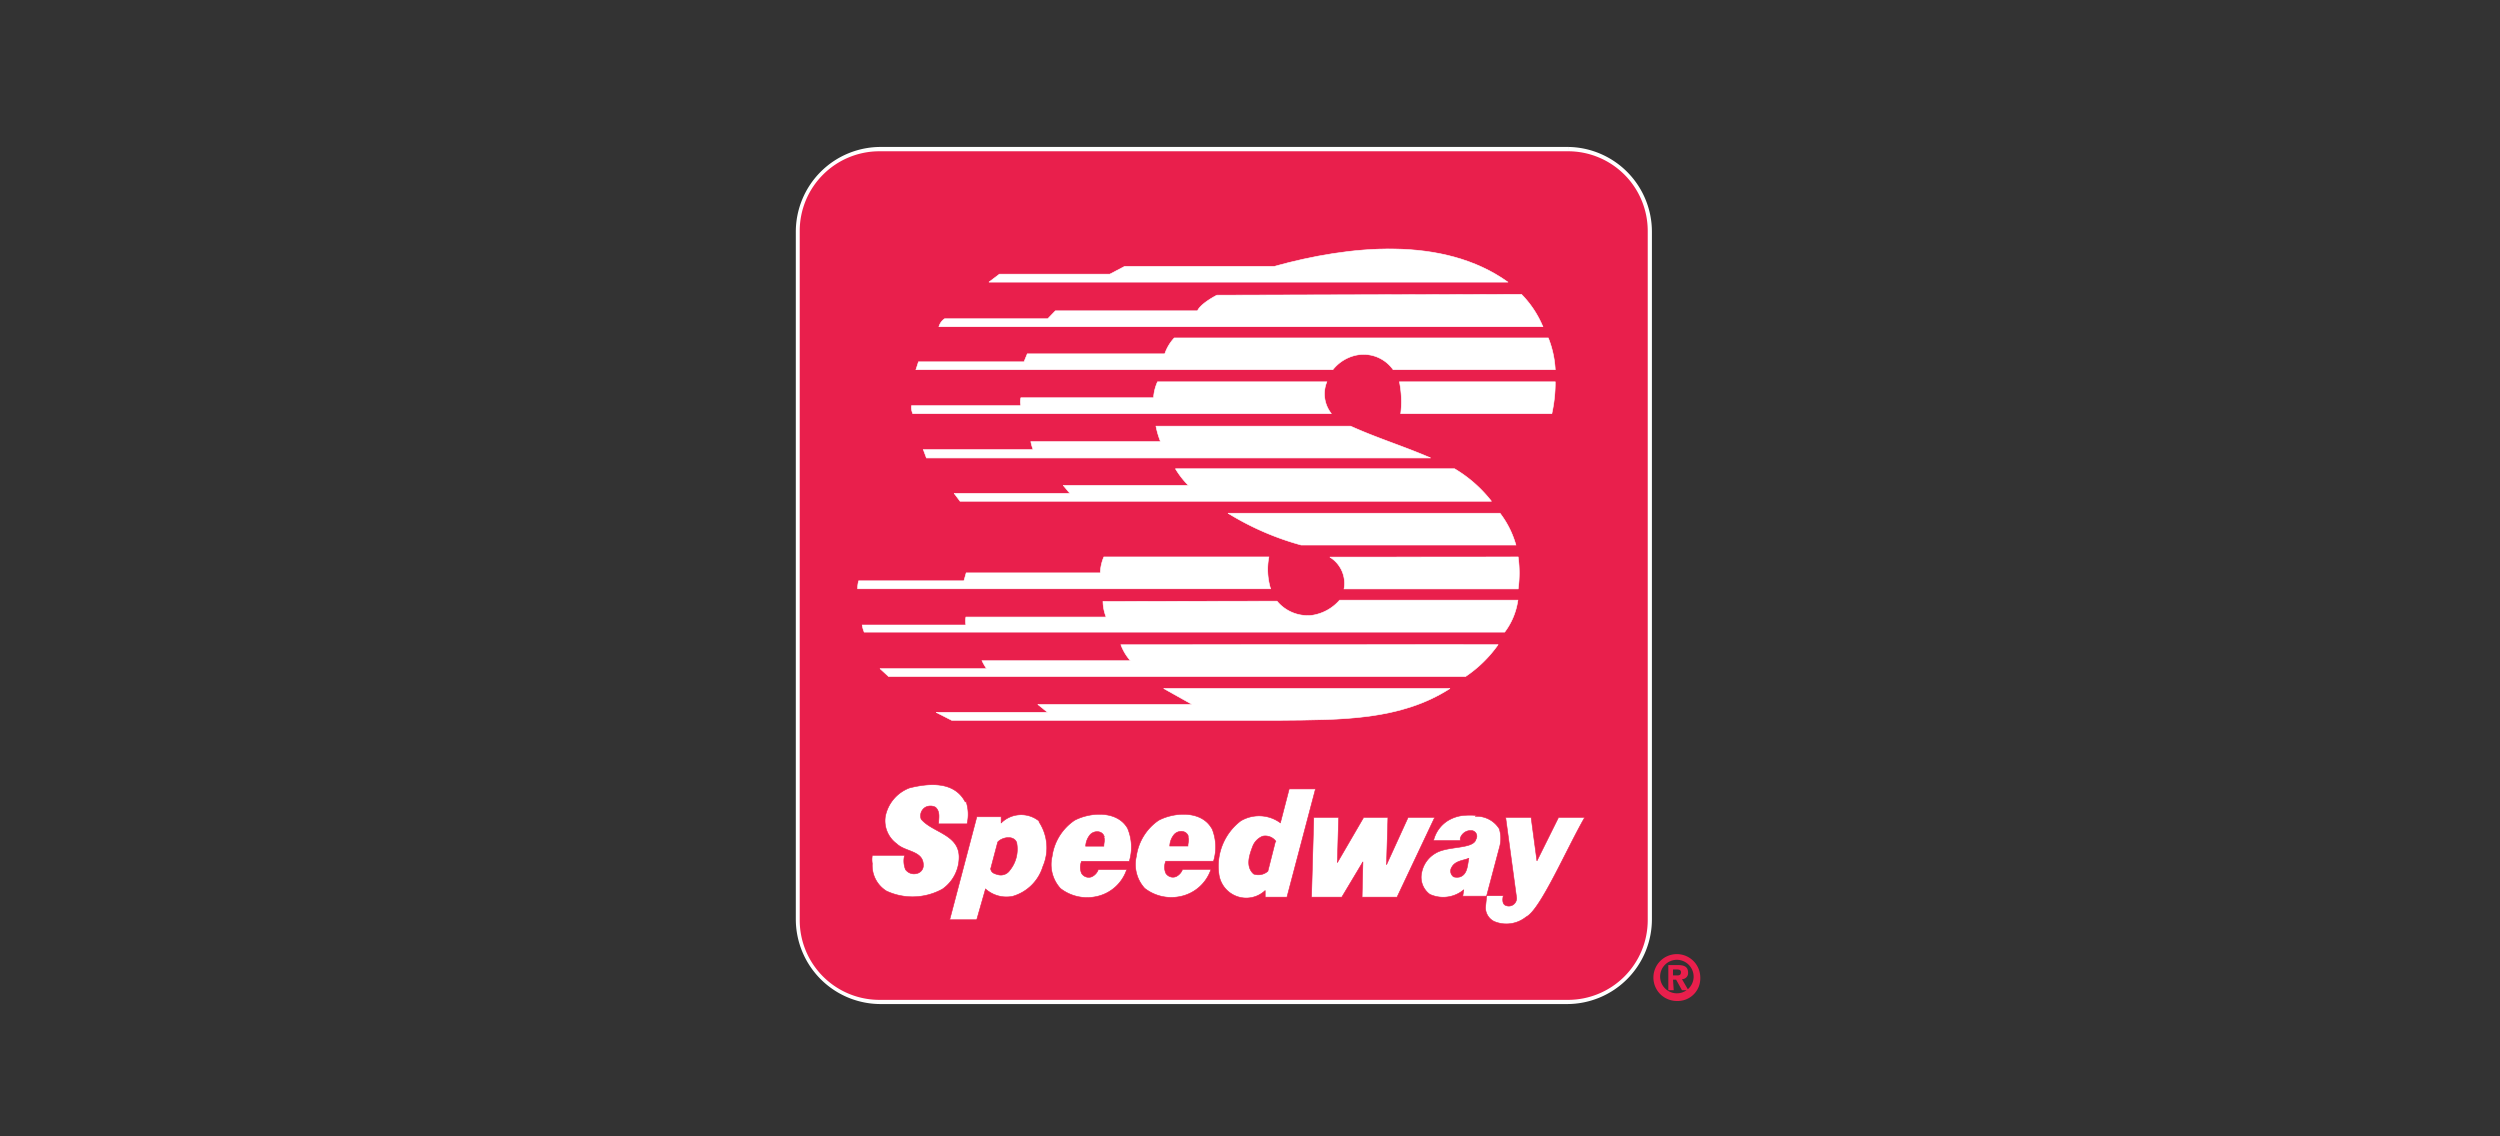 <svg xmlns="http://www.w3.org/2000/svg" viewBox="0 0 176 80"><rect x="0" y="0" width="176" height="80" fill="#333333" stroke="none"/><defs><style>.a{opacity:0;}.b{fill:#231f20;}.c,.f,.h{fill:none;}.c,.h,.i{stroke:#fff;}.c{stroke-miterlimit:3.86;stroke-width:0.59px;}.d{fill:#e91f4c;}.e,.g,.i{fill:#fff;}.f,.g{stroke:#e91f4c;}.f,.g,.h,.i{stroke-linecap:square;stroke-miterlimit:2;stroke-width:0.04px;}</style></defs><title>Speedway_logo</title><g class="a"><rect class="b" width="176" height="80"/></g><path class="c" d="M62,10.64h48.39A5.68,5.68,0,0,1,116,16.32V64.71a5.68,5.68,0,0,1-5.68,5.68H62a5.68,5.68,0,0,1-5.68-5.68V16.32A5.68,5.68,0,0,1,62,10.64Z"/><path class="d" d="M61.91,10.65h48.52A5.61,5.61,0,0,1,116,16.26V64.78a5.61,5.61,0,0,1-5.61,5.61H61.91a5.61,5.61,0,0,1-5.61-5.61V16.26a5.61,5.61,0,0,1,5.61-5.61"/><path class="e" d="M68,56.39A2.89,2.89,0,0,1,68.08,58h-2c0-.41.13-.85-.22-1.17a.76.76,0,0,0-.71,0,.7.7,0,0,0-.3.84c.79.94,2.64,1.06,2.67,2.64a2.75,2.75,0,0,1-1.17,2.28,4.35,4.35,0,0,1-3.94.14,2.11,2.11,0,0,1-1-1.93,1.78,1.78,0,0,1,0-.58h2.27a1.6,1.6,0,0,0,.07,1,.74.74,0,0,0,.81.27A.58.58,0,0,0,65,61c.08-1.13-1.26-1-1.87-1.6a2,2,0,0,1-.8-1.93,2.7,2.7,0,0,1,1.7-2c1.39-.35,3.17-.48,3.93,1"/><path class="f" d="M68,56.39A2.89,2.89,0,0,1,68.08,58h-2c0-.41.13-.85-.22-1.17a.76.76,0,0,0-.71,0,.7.7,0,0,0-.3.84c.79.94,2.64,1.06,2.67,2.64a2.75,2.75,0,0,1-1.17,2.28,4.35,4.35,0,0,1-3.94.14,2.11,2.11,0,0,1-1-1.93,1.78,1.78,0,0,1,0-.58h2.27a1.61,1.61,0,0,0,.07,1,.74.74,0,0,0,.81.27A.58.58,0,0,0,65,61c.08-1.13-1.26-1-1.87-1.6a2,2,0,0,1-.8-1.93,2.7,2.7,0,0,1,1.7-2c1.39-.35,3.17-.48,3.93,1Z"/><path class="g" d="M97.61,60.88l1.52-3.33H101l-2.65,5.61H95.89l.06-2.49-1.49,2.49H92.33l.16-5.61h1.75l-.09,3.18L96,57.55h1.71Z"/><path class="e" d="M73.14,57.85A3.31,3.31,0,0,1,73.42,61a3.13,3.13,0,0,1-2.13,2.1,2.21,2.21,0,0,1-1.91-.52l-.62,2.17H66.86l1.91-7.25h1.71l0,.44a2,2,0,0,1,2.69-.12"/><path class="f" d="M73.14,57.85A3.31,3.31,0,0,1,73.42,61a3.13,3.13,0,0,1-2.13,2.1,2.21,2.21,0,0,1-1.91-.52l-.62,2.17H66.86l1.91-7.25h1.71l0,.44a2,2,0,0,1,2.69-.12Z"/><path class="d" d="M71.58,59.35a2.36,2.36,0,0,1-.49,1.92.76.76,0,0,1-.86.3c-.35-.09-.44-.19-.49-.4l.5-1.89c.31-.35,1.17-.51,1.35.08"/><path class="f" d="M71.58,59.35a2.36,2.36,0,0,1-.49,1.92.76.76,0,0,1-.86.3c-.35-.09-.44-.19-.49-.4l.5-1.89c.31-.35,1.17-.51,1.35.08Z"/><path class="e" d="M79.38,58.31a3.41,3.41,0,0,1,.12,2.33H76.14a1.09,1.09,0,0,0,0,.84.59.59,0,0,0,.73.24.9.9,0,0,0,.45-.5h2a2.86,2.86,0,0,1-2.1,1.89,3.06,3.06,0,0,1-2.56-.56,2.49,2.49,0,0,1-.59-2.26,3.66,3.66,0,0,1,1.58-2.54c1.1-.58,3-.71,3.73.56"/><path class="f" d="M79.38,58.31a3.41,3.41,0,0,1,.12,2.33H76.14a1.09,1.09,0,0,0,0,.84.59.59,0,0,0,.73.24.9.9,0,0,0,.45-.5h2a2.86,2.86,0,0,1-2.1,1.89,3.06,3.06,0,0,1-2.56-.56,2.49,2.49,0,0,1-.59-2.26,3.66,3.66,0,0,1,1.58-2.54c1.1-.58,3-.71,3.73.56Z"/><path class="d" d="M77.71,58.9c.09.27,0,.41,0,.67H76.43a1.37,1.37,0,0,1,.31-.8c.27-.31.86-.32,1,.13"/><path class="f" d="M77.71,58.9c.09.27,0,.41,0,.67H76.43a1.37,1.37,0,0,1,.31-.8c.27-.31.86-.32,1,.13Z"/><path class="e" d="M85.31,58.3a3.41,3.41,0,0,1,.12,2.33H82.07a1.08,1.08,0,0,0,0,.84.59.59,0,0,0,.73.24.93.93,0,0,0,.45-.5h2a2.88,2.88,0,0,1-2.1,1.89,3.06,3.06,0,0,1-2.56-.56A2.49,2.49,0,0,1,80,60.29a3.67,3.67,0,0,1,1.57-2.54c1.1-.58,3-.71,3.73.56"/><path class="f" d="M85.31,58.3a3.41,3.41,0,0,1,.12,2.33H82.07a1.08,1.08,0,0,0,0,.84.59.59,0,0,0,.73.24.93.93,0,0,0,.45-.5h2a2.88,2.88,0,0,1-2.1,1.89,3.06,3.06,0,0,1-2.56-.56A2.49,2.49,0,0,1,80,60.29a3.67,3.67,0,0,1,1.57-2.54c1.1-.58,3-.71,3.73.56Z"/><path class="d" d="M83.63,58.89c.1.27,0,.41,0,.67H82.35a1.37,1.37,0,0,1,.31-.81c.27-.31.86-.32,1,.13"/><path class="f" d="M83.63,58.89c.1.27,0,.41,0,.67H82.35a1.35,1.35,0,0,1,.31-.81c.27-.31.86-.32,1,.13Z"/><path class="g" d="M90.6,63.16H89.07l0-.47a1.94,1.94,0,0,1-3.26-1.17,4,4,0,0,1,1.54-3.73,2.53,2.53,0,0,1,2.79.14l.62-2.39h1.85Z"/><path class="d" d="M89.79,59.24l-.53,2.09a1,1,0,0,1-1,.2c-.58-.51-.31-1.31-.08-1.92a1.26,1.26,0,0,1,.71-.74.92.92,0,0,1,.94.37"/><path class="f" d="M89.79,59.24l-.53,2.09a1,1,0,0,1-1,.2c-.58-.51-.31-1.31-.08-1.92a1.26,1.26,0,0,1,.71-.74.92.92,0,0,1,.94.37Z"/><path class="e" d="M103.85,57.47a1.87,1.87,0,0,1,1.7.88,2.3,2.3,0,0,1,0,1.35l-.89,3.36h1.17c-.05.21-.09.6.19.69a.55.55,0,0,0,.75-.53L106,57.55h1.79l.41,3.06,1.52-3.06h1.84c-1.32,2.31-3.13,6.52-4.12,7a2.21,2.21,0,0,1-2.25.32,1.09,1.09,0,0,1-.61-1l.08-.78s-1.68,0-1.68,0l.07-.45a2.26,2.26,0,0,1-2.39.32,1.49,1.49,0,0,1-.57-1.54,2,2,0,0,1,.95-1.34c.86-.55,2.7-.28,2.87-1a.4.4,0,0,0-.33-.61.77.77,0,0,0-.78.55l0,.16h-1.88a2.29,2.29,0,0,1,1-1.4,2.63,2.63,0,0,1,1.07-.37,5.4,5.4,0,0,1,1,0"/><path class="f" d="M103.85,57.47a1.87,1.87,0,0,1,1.7.88,2.33,2.33,0,0,1,0,1.35l-.89,3.36h1.17c-.05.21-.09.6.19.69a.55.55,0,0,0,.75-.53L106,57.55h1.79l.41,3.06,1.52-3.06h1.84c-1.32,2.31-3.13,6.52-4.12,7a2.21,2.21,0,0,1-2.25.32,1.09,1.09,0,0,1-.61-1l.08-.78s-1.68,0-1.68,0l.07-.45a2.26,2.26,0,0,1-2.39.32,1.49,1.49,0,0,1-.57-1.54,2,2,0,0,1,.95-1.34c.86-.55,2.7-.28,2.87-1a.4.4,0,0,0-.33-.61.77.77,0,0,0-.78.55l0,.16h-1.88a2.29,2.29,0,0,1,1-1.4,2.63,2.63,0,0,1,1.07-.37,5.4,5.4,0,0,1,1,0Z"/><path class="d" d="M102.8,61.73a.86.86,0,0,1-.46,0,.49.49,0,0,1-.14-.67c.24-.46.79-.47,1.21-.64-.1.44-.08,1.11-.61,1.31"/><path class="f" d="M102.8,61.73a.86.86,0,0,1-.46,0,.49.49,0,0,1-.14-.67c.24-.46.79-.47,1.21-.64-.1.44-.08,1.11-.61,1.31Z"/><path class="e" d="M106.16,19.86H69.62l.74-.56h7.77l1.05-.55H89.72c5.19-1.44,11.85-2.19,16.45,1.12"/><path class="h" d="M106.16,19.86H69.62l.74-.56h7.77l1.05-.55H89.72c5.19-1.44,11.85-2.19,16.45,1.12Z"/><path class="i" d="M107.11,20.72A7.15,7.15,0,0,1,108.62,23H66.1a1,1,0,0,1,.4-.56h7.26l.54-.56h10c.25-.54,1.37-1.1,1.37-1.1Z"/><path class="i" d="M109,23.79a7,7,0,0,1,.49,2.24H98.08a2.55,2.55,0,0,0-2.71-1,2.87,2.87,0,0,0-1.54,1H64.48l.18-.56h7.43l.23-.56H82a3.13,3.13,0,0,1,.67-1.12Z"/><path class="i" d="M93.41,26.88a2.23,2.23,0,0,0,.32,2.24H64.26a1.08,1.08,0,0,1-.09-.56h7.7a1.07,1.07,0,0,1,0-.56h9.34a3.19,3.19,0,0,1,.28-1.12Z"/><path class="i" d="M109.49,26.88a10.14,10.14,0,0,1-.24,2.24H98.61a7.06,7.06,0,0,0-.09-2.24Z"/><path class="i" d="M95.08,30c1.93.87,3.7,1.4,5.64,2.24H65.22L65,31.65h7.73a3.14,3.14,0,0,1-.16-.56H81.7A6,6,0,0,1,81.38,30Z"/><path class="i" d="M102.4,33A9.31,9.31,0,0,1,105,35.29H67.59l-.42-.56h8.15c-.14-.16-.31-.37-.47-.56h8.81A6.15,6.15,0,0,1,82.75,33Z"/><path class="i" d="M105.6,36.13a6.62,6.62,0,0,1,1.12,2.24H91.6a19.72,19.72,0,0,1-5.15-2.24Z"/><path class="i" d="M89.33,39.21a4.66,4.66,0,0,0,.12,2.24H60.38a1.83,1.83,0,0,1,.07-.56h7.41l.16-.56h9.44a3.14,3.14,0,0,1,.25-1.12Z"/><path class="i" d="M106.88,39.21a8.36,8.36,0,0,1,0,2.25H94.62a2.17,2.17,0,0,0-1-2.24Z"/><path class="i" d="M89.9,42.32a2.81,2.81,0,0,0,2.46,1,3.2,3.2,0,0,0,1.95-1.07h12.55a4.85,4.85,0,0,1-.93,2.25H60.84A1.92,1.92,0,0,1,60.7,44H68a1.39,1.39,0,0,1,0-.56h9.87a3.18,3.18,0,0,1-.22-1.1Z"/><path class="i" d="M105.47,45.38a8.81,8.81,0,0,1-2.3,2.25H62.56l-.61-.56h7.5a4.45,4.45,0,0,1-.32-.56H79.58a3.53,3.53,0,0,1-.67-1.12Z"/><path class="i" d="M102.08,48.47c-3.49,2.25-7.66,2.2-12,2.24H67l-1.1-.56h7.85l-.69-.56H83.92l-2-1.12Z"/><path class="d" d="M119.23,68.83a1.18,1.18,0,1,1-1.17-1.26,1.19,1.19,0,0,1,1.17,1.26m.47,0a1.65,1.65,0,1,0-1.65,1.64,1.59,1.59,0,0,0,1.65-1.64m-1.92-.16v-.42H118c.14,0,.34,0,.34.19s-.1.23-.27.23Zm0,.3H118l.41.74h.45l-.45-.78a.42.42,0,0,0,.43-.46c0-.41-.27-.53-.73-.53h-.66v1.77h.38Z"/></svg>